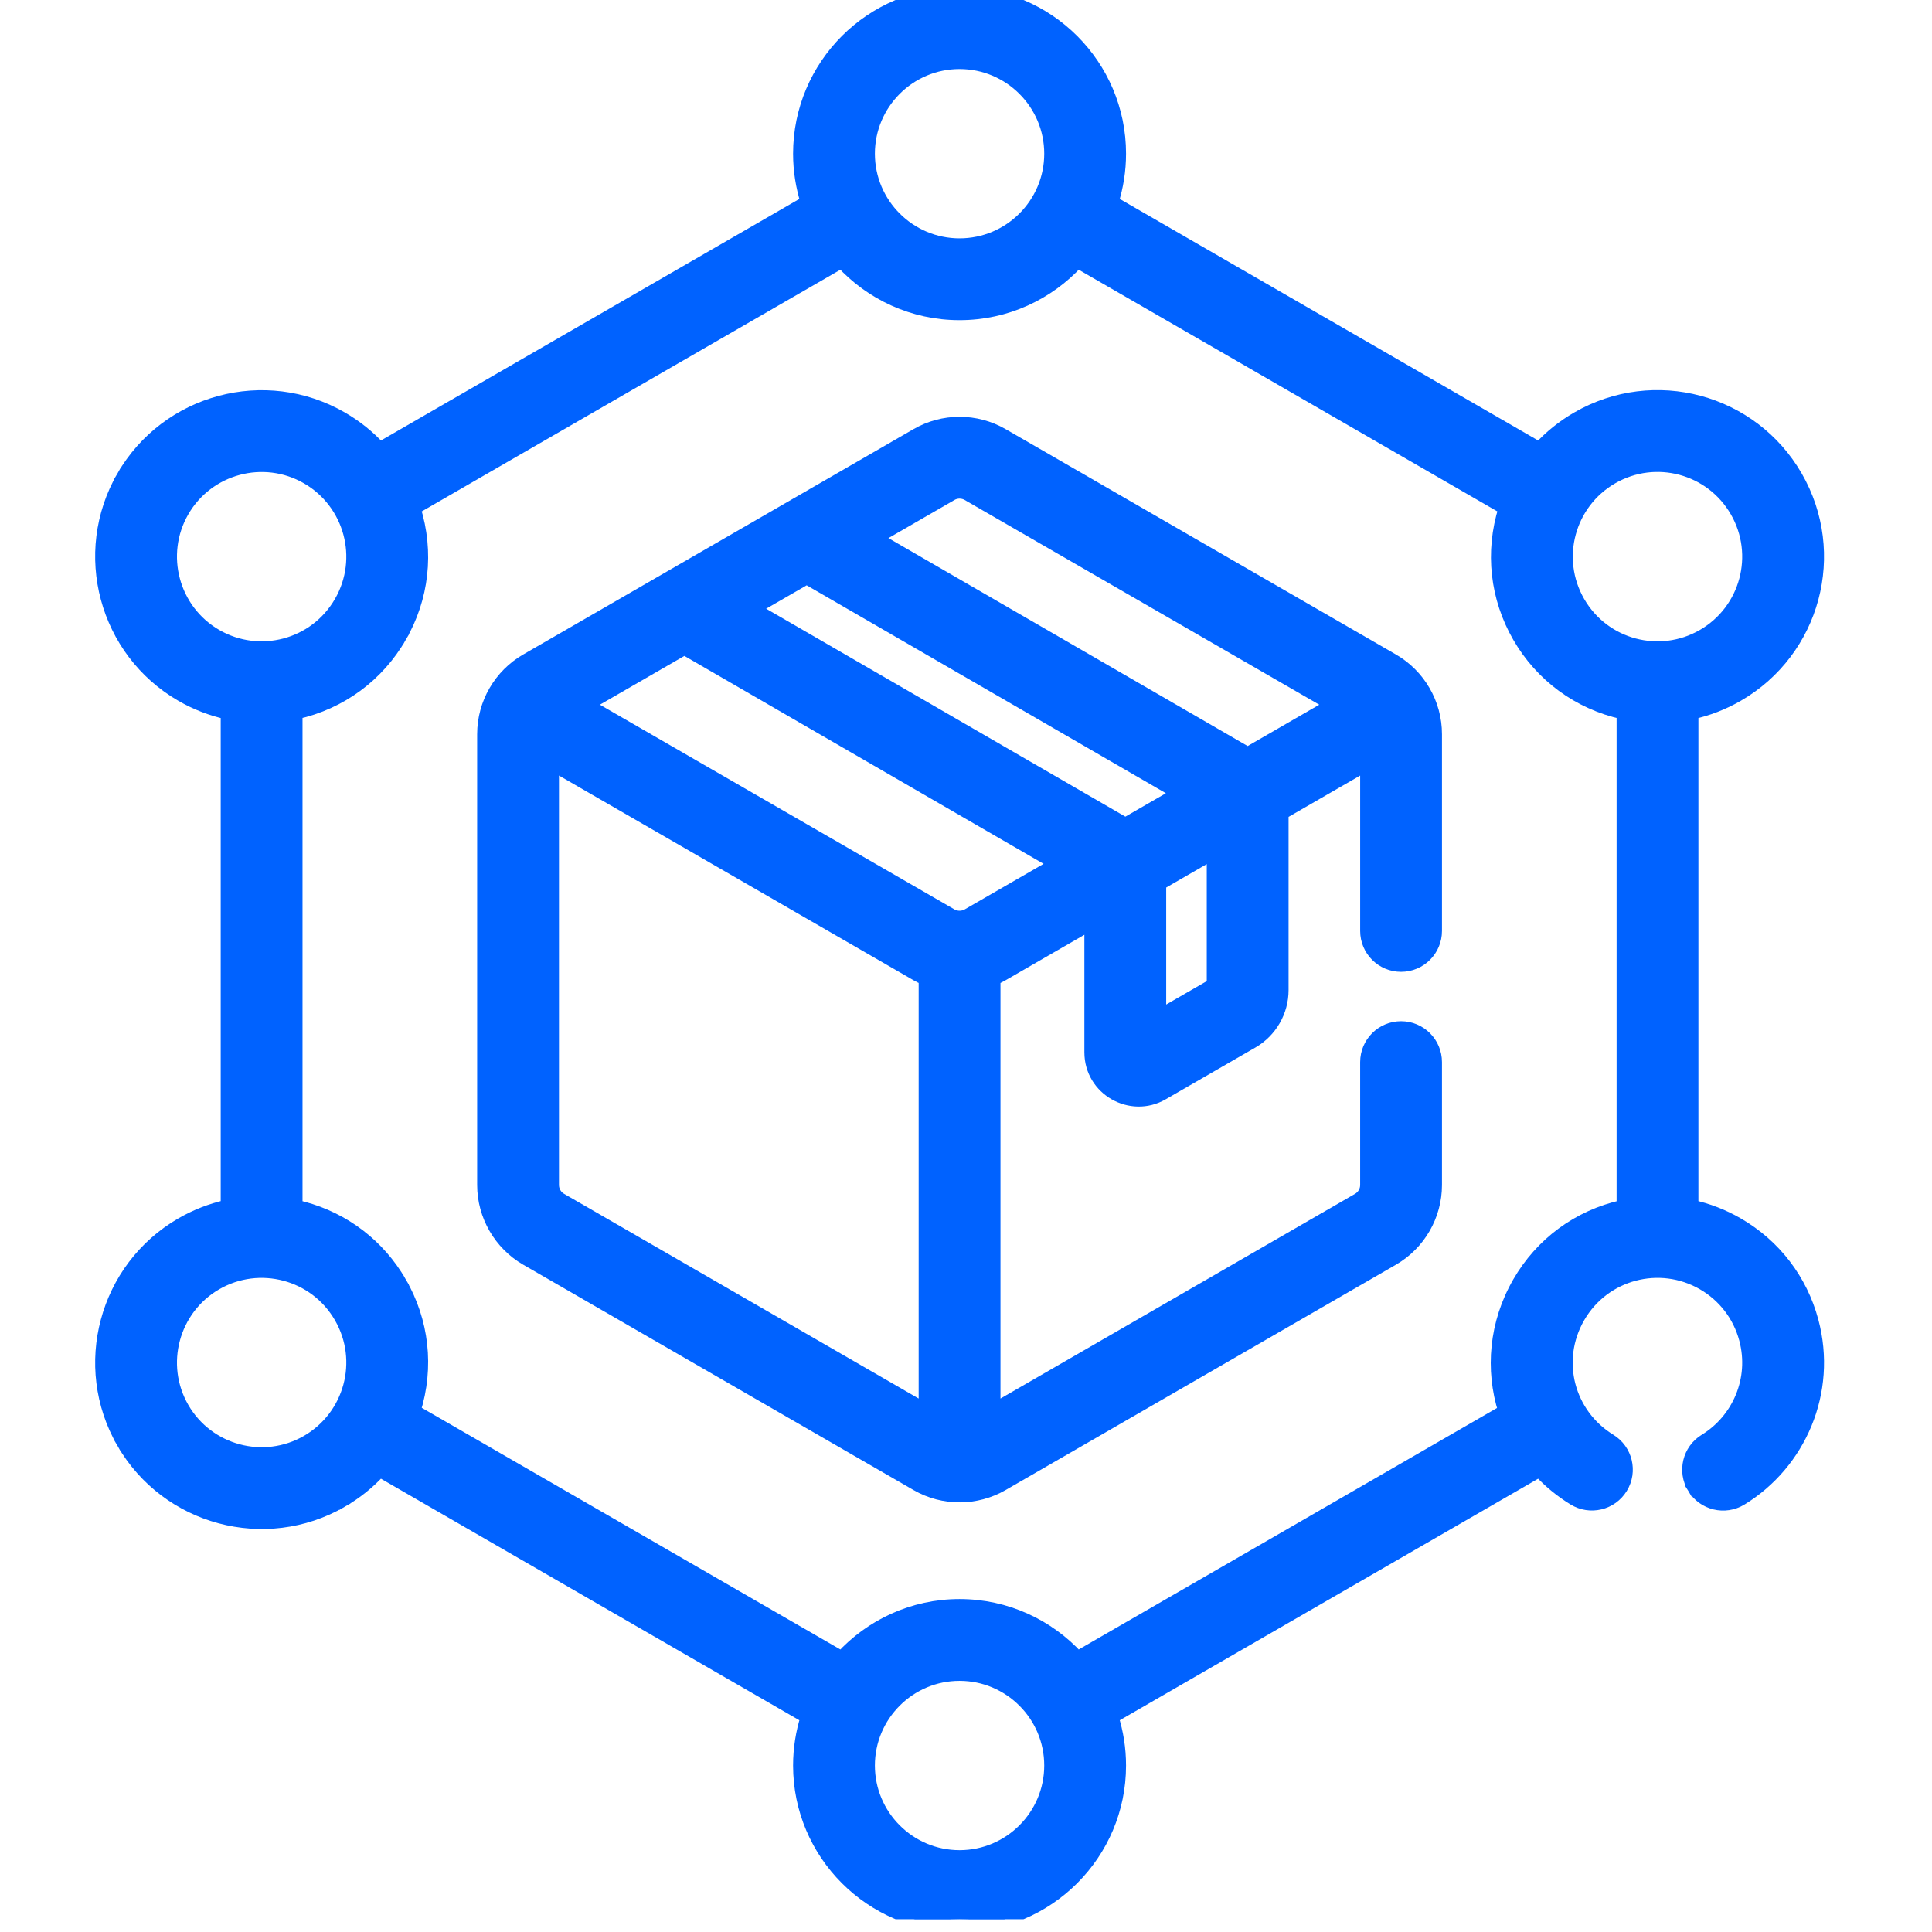 <svg xmlns="http://www.w3.org/2000/svg" width="151" height="151" viewBox="0 0 151 151" fill="none"><g clip-path="url(#clip0_920_109)"><path d="M135.802 54.341L135.802 54.341C141.791 50.884 143.839 43.239 140.381 37.25C136.924 31.262 129.279 29.212 123.29 32.67C122.165 33.32 121.164 34.126 120.31 35.059L86.925 15.784C87.302 14.593 87.508 13.326 87.508 12.012C87.508 5.112 81.896 -0.5 74.996 -0.5C68.097 -0.5 62.485 5.112 62.485 12.012C62.485 13.326 62.691 14.593 63.068 15.784L29.683 35.059C28.829 34.126 27.828 33.32 26.703 32.671C20.728 29.221 13.061 31.275 9.611 37.25L10.044 37.5L9.611 37.25C6.162 43.225 8.216 50.892 14.191 54.341C15.317 54.991 16.516 55.452 17.75 55.725V94.272C16.515 94.545 15.317 95.009 14.191 95.659C8.216 99.108 6.162 106.775 9.611 112.75L10.044 112.5L9.611 112.75C13.062 118.727 20.73 120.778 26.703 117.33L26.512 116.999L26.703 117.33C27.828 116.68 28.829 115.874 29.683 114.941L63.068 134.216C62.691 135.407 62.485 136.674 62.485 137.989C62.485 144.888 68.097 150.5 74.997 150.5C81.896 150.5 87.508 144.888 87.508 137.989C87.508 136.674 87.303 135.407 86.925 134.216L120.308 114.942C121.082 115.782 121.984 116.532 123.011 117.16C124.28 117.937 125.941 117.539 126.719 116.268L126.719 116.268C127.497 114.997 127.098 113.337 125.827 112.559C122.566 110.562 121.411 106.35 123.382 102.936C125.362 99.507 129.721 98.377 133.105 100.33C134.752 101.282 135.928 102.815 136.421 104.652C137.27 107.823 135.841 110.99 133.266 112.563L133.266 112.563C131.995 113.34 131.595 115 132.372 116.271L132.765 116.031L132.372 116.271C133.149 117.543 134.809 117.943 136.08 117.166L136.08 117.166C140.635 114.382 143.119 108.806 141.631 103.256C140.767 100.029 138.695 97.329 135.802 95.659C134.677 95.009 133.478 94.545 132.243 94.272V55.725C133.477 55.452 134.676 54.991 135.802 54.341ZM31.282 49.762L30.849 49.512L31.282 49.762C33.024 46.745 33.456 43.163 32.373 39.735L65.772 20.452C68.06 22.951 71.347 24.523 74.996 24.523C78.646 24.523 81.933 22.951 84.221 20.452L117.619 39.735C116.539 43.15 116.964 46.736 118.711 49.762C120.462 52.795 123.358 54.949 126.849 55.72V94.28C123.349 95.053 120.457 97.213 118.711 100.238C116.871 103.424 116.57 107.052 117.594 110.28L84.221 129.548C81.933 127.05 78.646 125.477 74.996 125.477C71.347 125.477 68.06 127.05 65.772 129.548L32.373 110.266C33.457 106.835 33.023 103.254 31.282 100.239L30.849 100.489L31.282 100.239C29.612 97.345 26.912 95.274 23.685 94.409C23.504 94.361 23.324 94.318 23.144 94.279V55.72C26.643 54.947 29.536 52.786 31.282 49.762ZM125.987 37.342C129.399 35.372 133.744 36.543 135.71 39.947C137.677 43.354 136.512 47.702 133.105 49.67C129.721 51.623 125.362 50.493 123.382 47.064C121.404 43.637 122.603 39.296 125.987 37.342ZM74.996 4.895C78.921 4.895 82.114 8.088 82.114 12.012C82.114 15.936 78.921 19.129 74.996 19.129C71.072 19.129 67.879 15.936 67.879 12.012C67.879 8.088 71.072 4.895 74.996 4.895ZM14.283 39.947C16.245 36.548 20.608 35.381 24.006 37.342C27.389 39.295 28.59 43.636 26.611 47.064C24.628 50.498 20.267 51.62 16.889 49.67C13.49 47.708 12.321 43.346 14.283 39.947ZM24.006 112.658C20.607 114.62 16.245 113.451 14.283 110.053C12.321 106.654 13.49 102.293 16.889 100.331C20.263 98.383 24.627 99.5 26.611 102.936C28.589 106.362 27.39 110.704 24.006 112.658ZM74.996 145.105C71.072 145.105 67.879 141.912 67.879 137.988C67.879 134.064 71.072 130.871 74.996 130.871C78.921 130.871 82.114 134.064 82.114 137.988C82.114 141.912 78.921 145.105 74.996 145.105Z" fill="#0062FF" stroke="#0062FF"></path><path d="M71.653 33.971L71.653 33.971L41.137 51.589L41.137 51.589C39.088 52.773 37.793 54.973 37.793 57.382V92.618C37.793 95.01 39.089 97.227 41.137 98.41L41.137 98.41C41.596 98.675 46.792 101.675 52.774 105.129C61.093 109.931 70.929 115.61 71.653 116.028C73.752 117.24 76.322 117.195 78.341 116.028C78.341 116.028 78.341 116.028 78.341 116.028L108.857 98.41C110.92 97.219 112.201 95 112.201 92.618V83.013C112.201 81.523 110.994 80.315 109.504 80.315C108.014 80.315 106.806 81.523 106.806 83.013V92.618C106.806 93.078 106.558 93.508 106.159 93.739L77.694 110.173V76.507C77.916 76.411 78.135 76.302 78.35 76.178L78.35 76.178L85.252 72.194V82.244C85.252 85.141 88.395 86.908 90.862 85.483L97.874 81.435L97.874 81.435C99.316 80.602 100.211 79.052 100.211 77.386V63.557L106.807 59.749V72.759C106.807 74.249 108.014 75.456 109.504 75.456C110.994 75.456 112.201 74.249 112.201 72.759V57.382C112.202 54.966 110.893 52.763 108.857 51.589C108.857 51.589 108.857 51.589 108.857 51.589L78.342 33.971C76.278 32.779 73.717 32.779 71.653 33.971ZM71.644 76.178L71.644 76.178C71.846 76.295 72.089 76.413 72.3 76.507V110.173L43.835 93.738C43.435 93.507 43.188 93.077 43.188 92.617V59.749L71.644 76.178ZM75.653 71.507L75.653 71.507C75.249 71.74 74.744 71.739 74.341 71.507C74.341 71.507 74.341 71.507 74.341 71.506L45.885 55.077L53.489 50.687L82.564 67.517L75.653 71.507ZM87.954 64.404L58.88 47.574L63.047 45.168L92.122 61.998C91.849 62.156 91.663 62.263 91.49 62.363C90.947 62.677 90.533 62.916 87.954 64.404ZM90.647 69.079L94.817 66.671V76.971L90.647 79.378V69.079ZM75.644 38.643L104.11 55.077L97.513 58.886L68.438 42.056L74.35 38.643C74.749 38.413 75.246 38.413 75.644 38.643Z" fill="#0062FF" stroke="#0062FF"></path></g><defs><clipPath id="clip0_920_109"><rect width="150" height="150" fill="white"></rect></clipPath></defs></svg>
